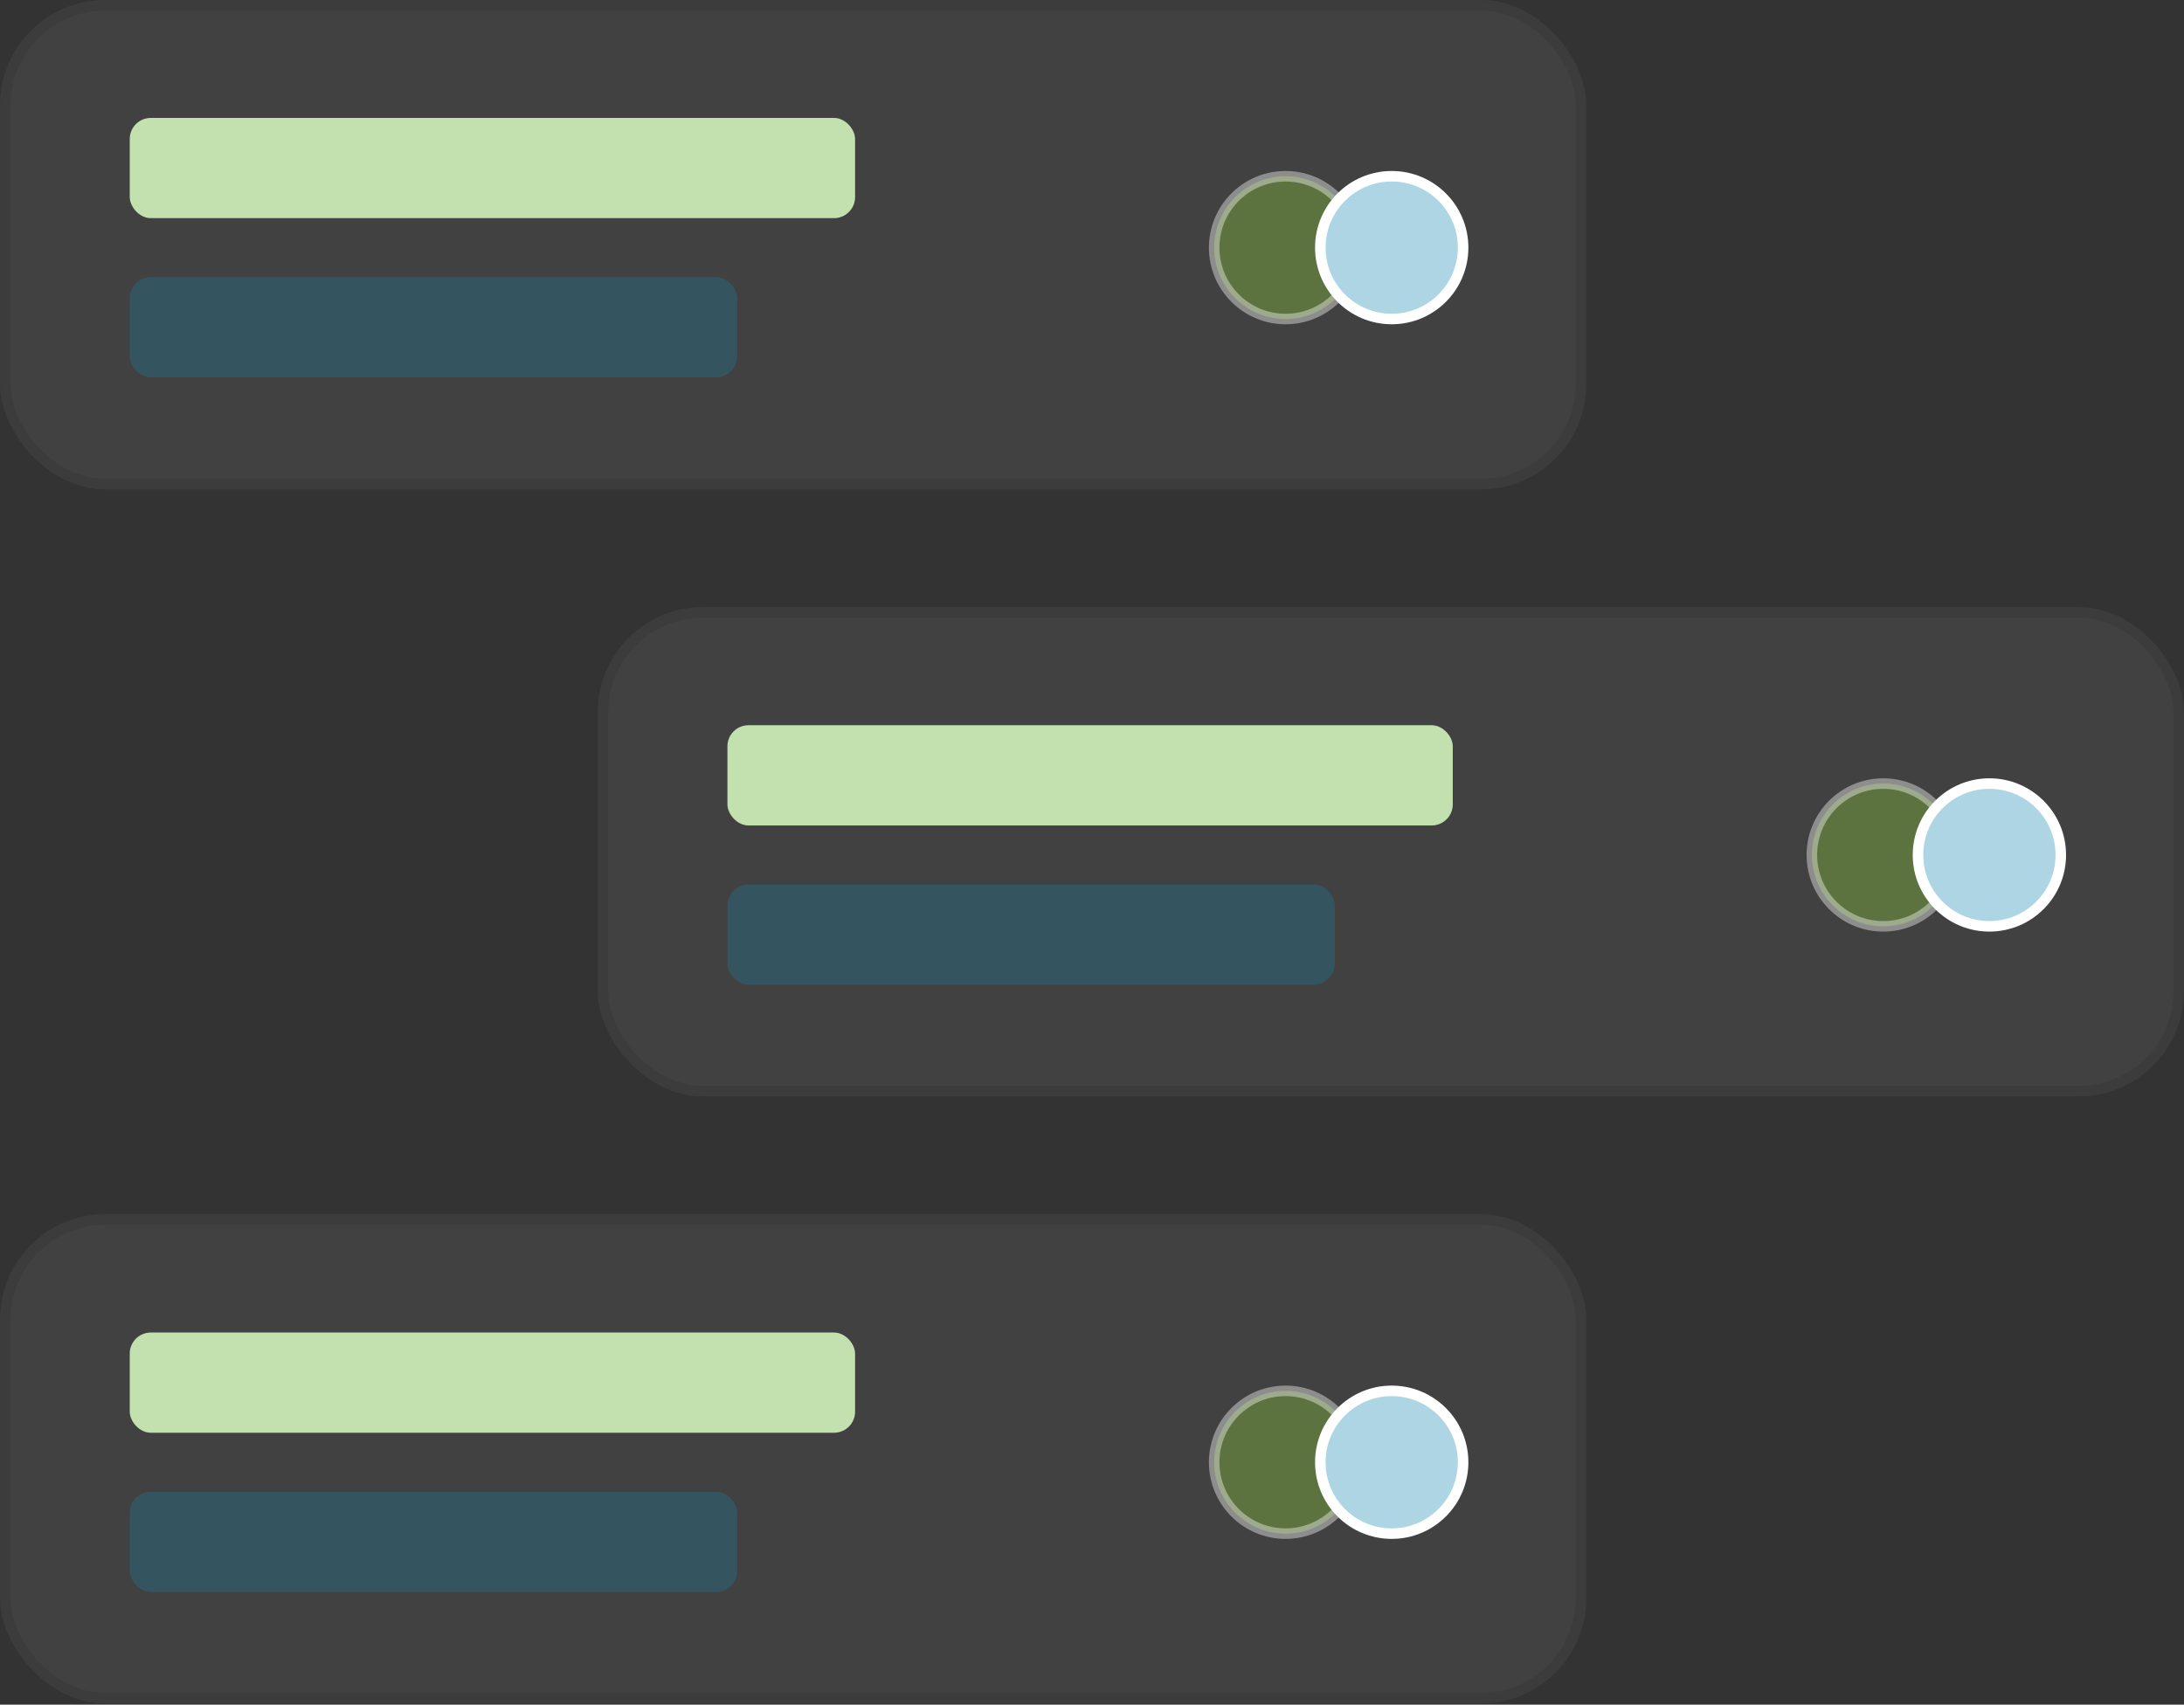 <svg width="155" height="121" viewBox="0 0 155 121" fill="none" xmlns="http://www.w3.org/2000/svg">
<rect x="0" y="0" width="155" height="121" fill="#333333" stroke="none"/>
<rect width="112.582" height="34.737" rx="7.474" fill="white" fill-opacity="0.07"/>
<rect x="0.374" y="0.374" width="111.835" height="33.99" rx="7.1" stroke="#0F0F0F" stroke-opacity="0.1" stroke-width="0.747"/>
<rect x="9.208" y="8.37" width="51.478" height="7.115" rx="1.495" fill="#C3E0AF"/>
<rect x="9.208" y="19.671" width="43.108" height="7.115" rx="1.495" fill="#1785AC" fill-opacity="0.29"/>
<circle opacity="0.4" cx="91.238" cy="17.577" r="5.067" fill="#86BF40" stroke="white" stroke-width="0.747"/>
<circle cx="98.771" cy="17.577" r="5.067" fill="#AED5E3" stroke="white" stroke-width="0.747"/>
<rect x="42.418" y="43.091" width="112.582" height="34.737" rx="7.474" fill="white" fill-opacity="0.07"/>
<rect x="42.792" y="43.465" width="111.835" height="33.99" rx="7.1" stroke="#0F0F0F" stroke-opacity="0.1" stroke-width="0.747"/>
<rect x="51.626" y="51.478" width="51.478" height="7.115" rx="1.495" fill="#C3E0AF"/>
<rect x="51.626" y="62.779" width="43.108" height="7.115" rx="1.495" fill="#1785AC" fill-opacity="0.29"/>
<circle opacity="0.4" cx="133.656" cy="60.686" r="5.067" fill="#86BF40" stroke="white" stroke-width="0.747"/>
<circle cx="141.189" cy="60.686" r="5.067" fill="#AED5E3" stroke="white" stroke-width="0.747"/>
<rect y="86.182" width="112.582" height="34.737" rx="7.474" fill="white" fill-opacity="0.07"/>
<rect x="0.374" y="86.556" width="111.835" height="33.99" rx="7.1" stroke="#0F0F0F" stroke-opacity="0.1" stroke-width="0.747"/>
<rect x="9.208" y="94.585" width="51.478" height="7.115" rx="1.495" fill="#C3E0AF"/>
<rect x="9.208" y="105.886" width="43.108" height="7.115" rx="1.495" fill="#1785AC" fill-opacity="0.29"/>
<circle opacity="0.4" cx="91.238" cy="103.793" r="5.067" fill="#86BF40" stroke="white" stroke-width="0.747"/>
<circle cx="98.771" cy="103.793" r="5.067" fill="#AED5E3" stroke="white" stroke-width="0.747"/>
</svg>
